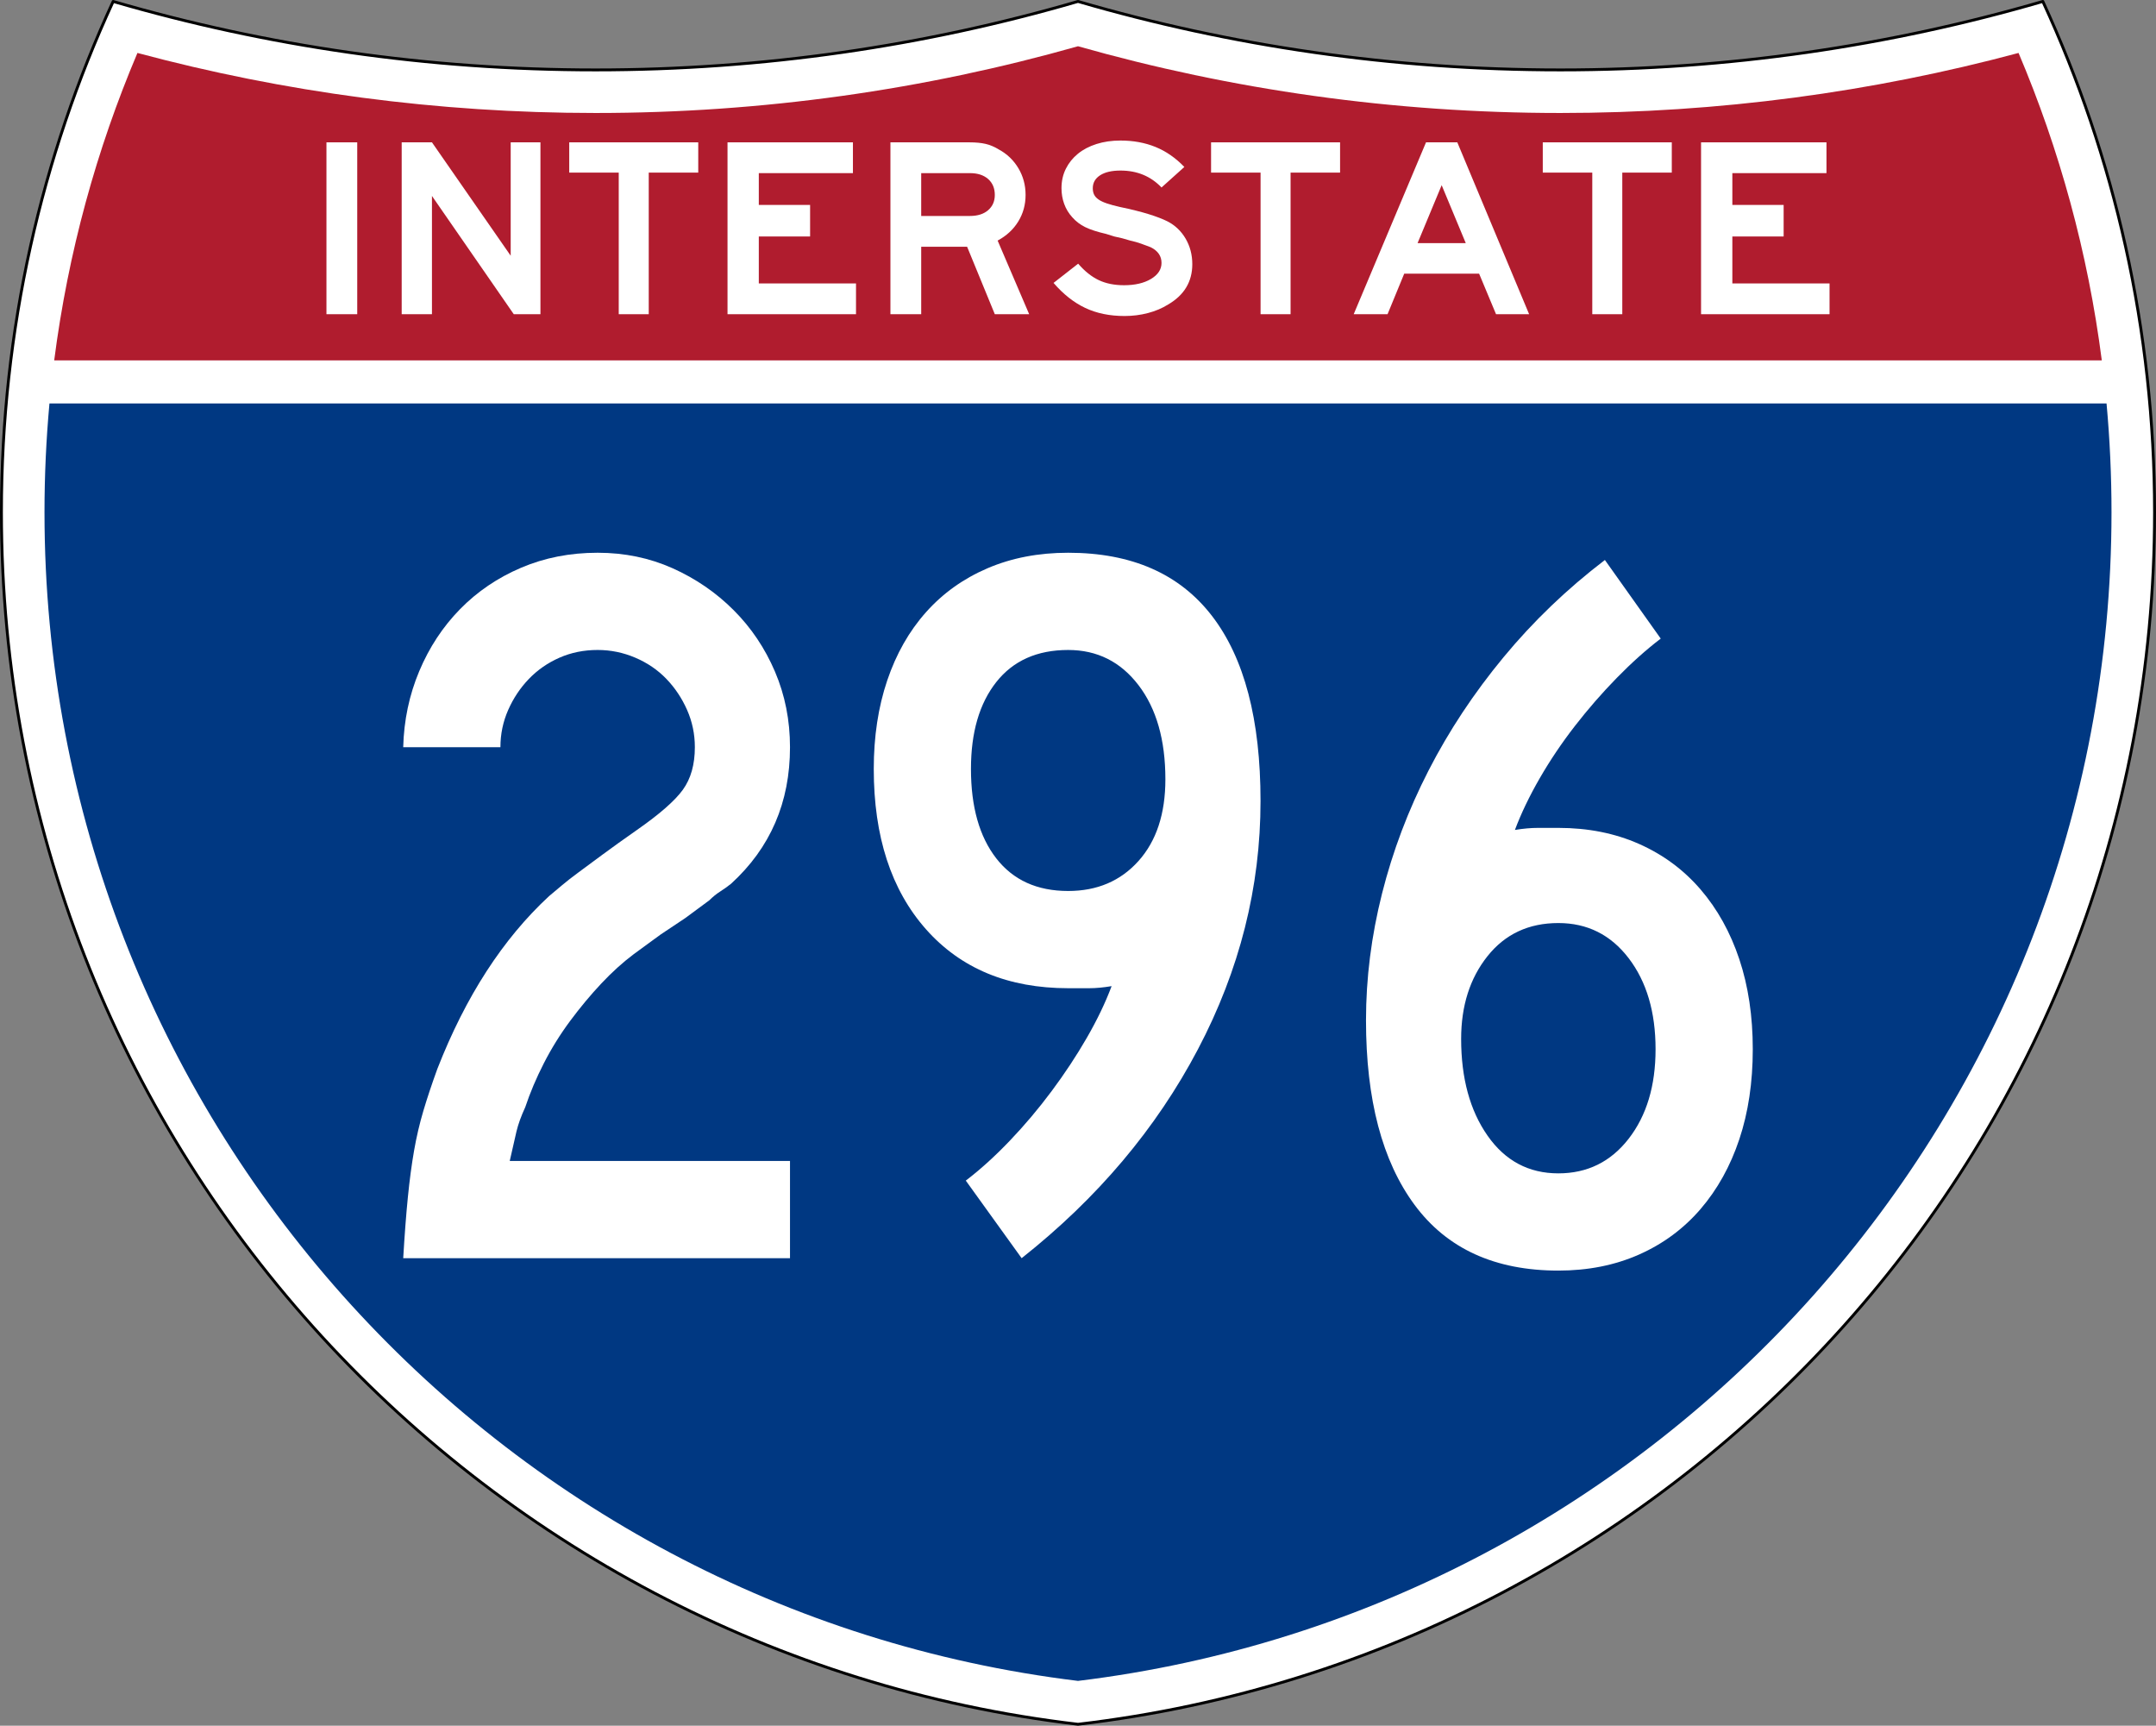 <?xml version="1.0" encoding="utf-8"?>
<!-- Generator: Adobe Illustrator 12.0.0, SVG Export Plug-In . SVG Version: 6.00 Build 51448)  -->
<!DOCTYPE svg PUBLIC "-//W3C//DTD SVG 1.1//EN" "http://www.w3.org/Graphics/SVG/1.1/DTD/svg11.dtd">
<svg  version="1.1" id="Layer_1" xmlns="http://www.w3.org/2000/svg" xmlns:xlink="http://www.w3.org/1999/xlink" width="751" height="601" viewBox="0 0 751 601"
	 overflow="visible" enable-background="new 0 0 751 601" xml:space="preserve">
<rect x="0" y="0" width="751" height="601" fill="#808080" stroke="none"/>
<g>
	<g>
		<path fill-rule="evenodd" clip-rule="evenodd" fill="#FFFFFF" d="M375.5,600.5
			c-211.161-24.745-375-204.281-375-422.09C0.5,114.888,14.436,54.621,39.416,0.5
			C92.736,16.024,149.125,24.349,207.458,24.349c58.333,0,114.721-8.324,168.042-23.849
			c53.321,15.524,109.709,23.849,168.042,23.849S658.263,16.024,711.584,0.5
			C736.564,54.621,750.5,114.888,750.5,178.41C750.5,396.219,586.661,575.755,375.5,600.5z"/>
		
			<path fill-rule="evenodd" clip-rule="evenodd" fill="none" stroke="#000000" stroke-linecap="round" stroke-linejoin="round" stroke-miterlimit="3.864" d="
			M375.5,600.5c-211.161-24.745-375-204.281-375-422.09C0.5,114.888,14.436,54.621,39.416,0.5
			C92.736,16.024,149.125,24.349,207.458,24.349c58.333,0,114.721-8.324,168.042-23.849
			c53.321,15.524,109.709,23.849,168.042,23.849S658.263,16.024,711.584,0.5
			C736.564,54.621,750.5,114.888,750.5,178.41C750.5,396.219,586.661,575.755,375.5,600.5z"/>
	</g>
	<g>
		<path fill="#B01C2E" d="M732.119,125.5H18.881c4.832-37.521,14.735-73.442,28.995-107.061
			c50.907,13.641,104.406,20.909,159.582,20.909c58.241,0,114.614-8.099,168.042-23.242
			C428.928,31.25,485.302,39.349,543.542,39.349c55.175,0,108.675-7.269,159.582-20.909
			C717.384,52.058,727.287,87.979,732.119,125.5z"/>
	</g>
	<g>
		<path fill="#003882" d="M15.5,178.41c0-12.783,0.584-25.429,1.729-37.91h716.543
			C734.915,152.981,735.5,165.627,735.5,178.41c0,209.51-157.15,382.331-360,406.983
			C172.651,560.741,15.5,387.92,15.5,178.41z"/>
	</g>
	<g>
		<g>
			
				<rect x="113.713" y="49.572" fill-rule="evenodd" clip-rule="evenodd" fill="#FFFFFF" width="10.721" height="59.855"/>
		</g>
		<g>
			<polygon fill-rule="evenodd" clip-rule="evenodd" fill="#FFFFFF" points="178.962,109.428 150.463,68.243 
				150.463,109.428 139.921,109.428 139.921,49.572 150.463,49.572 177.89,89.06 
				177.89,49.572 188.253,49.572 188.253,109.428 			"/>
		</g>
		<g>
			<polygon fill-rule="evenodd" clip-rule="evenodd" fill="#FFFFFF" points="225.978,60.114 225.978,109.428 
				215.525,109.428 215.525,60.114 198.283,60.114 198.283,49.572 243.22,49.572 
				243.22,60.114 			"/>
		</g>
		<g>
			<polygon fill-rule="evenodd" clip-rule="evenodd" fill="#FFFFFF" points="253.416,109.428 253.416,49.572 
				297.101,49.572 297.101,60.293 264.314,60.293 264.314,71.37 282.182,71.37 
				282.182,82.358 264.314,82.358 264.314,98.708 298.173,98.708 298.173,109.428 			"/>
		</g>
		<g>
			<path fill-rule="evenodd" clip-rule="evenodd" fill="#FFFFFF" d="M346.522,109.428l-9.648-23.495h-15.991
				v23.495h-10.721V49.572h27.516c2.204,0,4.08,0.179,5.628,0.536
				c1.549,0.357,3.097,1.013,4.646,1.965c2.859,1.549,5.122,3.723,6.79,6.521
				c1.667,2.8,2.501,5.896,2.501,9.291c0,3.396-0.849,6.478-2.546,9.247
				s-4.095,4.988-7.191,6.654l10.988,25.641H346.522z M346.522,67.886
				c0-2.322-0.774-4.169-2.323-5.538c-1.549-1.37-3.663-2.055-6.343-2.055
				h-16.974v14.919h16.974c2.68,0,4.794-0.67,6.343-2.01
				C345.748,71.861,346.522,70.09,346.522,67.886z"/>
		</g>
		<g>
			<path fill-rule="evenodd" clip-rule="evenodd" fill="#FFFFFF" d="M415.312,92.007
				c0,6.075-2.799,10.751-8.397,14.026c-2.085,1.311-4.438,2.308-7.058,2.993
				c-2.621,0.685-5.331,1.027-8.13,1.027c-5.182,0-9.753-0.938-13.714-2.815
				c-3.96-1.875-7.638-4.778-11.033-8.709l8.577-6.701
				c2.263,2.621,4.646,4.527,7.146,5.718c2.502,1.191,5.45,1.787,8.845,1.787
				c3.812,0,6.938-0.729,9.381-2.188c2.441-1.46,3.662-3.321,3.662-5.584
				c0-2.383-1.25-4.199-3.752-5.449c-1.072-0.417-2.189-0.834-3.35-1.251
				c-1.162-0.417-2.428-0.774-3.797-1.073l-2.77-0.803l-2.77-0.626l-2.859-0.893
				c-3.097-0.715-5.523-1.504-7.281-2.368c-1.756-0.863-3.26-2.01-4.511-3.439
				c-1.251-1.369-2.189-2.918-2.814-4.646c-0.625-1.727-0.938-3.543-0.938-5.449
				c0-2.501,0.506-4.765,1.519-6.79c1.012-2.024,2.412-3.767,4.198-5.226
				c1.787-1.459,3.946-2.591,6.478-3.396c2.531-0.804,5.315-1.206,8.353-1.206
				c4.468,0,8.532,0.744,12.194,2.233c3.663,1.489,7.014,3.812,10.051,6.969
				l-7.951,7.147c-3.752-3.932-8.517-5.896-14.294-5.896
				c-3.037,0-5.405,0.551-7.103,1.652s-2.546,2.605-2.546,4.512
				c0,0.833,0.149,1.563,0.446,2.188c0.299,0.626,0.805,1.191,1.52,1.697
				c0.715,0.507,1.683,0.968,2.903,1.385s2.755,0.834,4.601,1.251
				c3.99,0.834,7.326,1.668,10.006,2.502c2.68,0.833,4.854,1.667,6.521,2.501
				c2.681,1.37,4.795,3.38,6.344,6.029C414.538,85.769,415.312,88.731,415.312,92.007z"
				/>
		</g>
		<g>
			<polygon fill-rule="evenodd" clip-rule="evenodd" fill="#FFFFFF" points="449.546,60.114 449.546,109.428 
				439.094,109.428 439.094,60.114 421.852,60.114 421.852,49.572 466.788,49.572 
				466.788,60.114 			"/>
		</g>
		<g>
			<path fill-rule="evenodd" clip-rule="evenodd" fill="#FFFFFF" d="M521.115,109.428L515.22,95.312h-26.087
				l-5.807,14.115h-11.793l25.193-59.855h10.899l25.015,59.855H521.115z
				 M502.176,64.491l-8.397,20.19h16.796L502.176,64.491z"/>
		</g>
		<g>
			<polygon fill-rule="evenodd" clip-rule="evenodd" fill="#FFFFFF" points="565.092,60.114 565.092,109.428 
				554.639,109.428 554.639,60.114 537.396,60.114 537.396,49.572 582.334,49.572 
				582.334,60.114 			"/>
		</g>
		<g>
			<polygon fill-rule="evenodd" clip-rule="evenodd" fill="#FFFFFF" points="592.529,109.428 592.529,49.572 
				636.215,49.572 636.215,60.293 603.428,60.293 603.428,71.37 621.295,71.37 
				621.295,82.358 603.428,82.358 603.428,98.708 637.287,98.708 637.287,109.428 			"/>
		</g>
	</g>
</g>
<g>
	<path fill-rule="evenodd" clip-rule="evenodd" fill="#FFFFFF" d="M140.454,438.178
		c0.48-8.166,1.021-15.25,1.621-21.254s1.321-11.407,2.162-16.21
		c0.84-4.804,1.921-9.427,3.242-13.869c1.321-4.443,2.942-9.306,4.863-14.59
		c9.846-25.216,22.814-45.269,38.905-60.158c1.441-1.2,2.942-2.462,4.503-3.782
		c1.561-1.321,3.482-2.822,5.764-4.503c2.282-1.681,5.043-3.723,8.286-6.124
		c3.242-2.401,7.265-5.284,12.067-8.646c7.925-5.523,13.269-10.206,16.03-14.049
		s4.143-8.766,4.143-14.77c0-4.563-0.9-8.886-2.702-12.969
		c-1.801-4.082-4.203-7.685-7.205-10.807s-6.604-5.583-10.807-7.385
		c-4.203-1.801-8.586-2.701-13.148-2.701c-4.803,0-9.246,0.9-13.329,2.701
		c-4.083,1.802-7.625,4.263-10.627,7.385s-5.403,6.725-7.205,10.807
		c-1.801,4.083-2.702,8.405-2.702,12.969h-33.862
		c0.24-9.366,2.102-18.191,5.583-26.477c3.482-8.286,8.226-15.49,14.229-21.614
		c6.003-6.124,13.088-10.927,21.253-14.409S198.571,192.5,208.178,192.5
		c9.366,0,18.071,1.802,26.117,5.403c8.045,3.603,15.129,8.466,21.253,14.59
		s10.927,13.269,14.409,21.434s5.224,16.931,5.224,26.297
		c0,19.212-6.845,35.062-20.533,47.551c-1.201,0.96-2.462,1.86-3.783,2.701
		s-2.582,1.861-3.782,3.062l-8.286,6.123l-8.646,5.765l-9.366,6.844
		c-3.842,2.882-7.625,6.304-11.347,10.266c-3.723,3.964-7.325,8.286-10.807,12.97
		c-3.482,4.683-6.544,9.605-9.186,14.77c-2.642,5.163-4.803,10.267-6.484,15.31
		c-1.441,3.122-2.461,5.943-3.062,8.465c-0.601,2.522-1.381,5.944-2.341,10.267
		h97.623v33.862H140.454z"/>
	<path fill-rule="evenodd" clip-rule="evenodd" fill="#FFFFFF" d="M439.08,278.956
		c0,30.019-7.264,58.837-21.793,86.455c-14.529,27.617-35.003,51.873-61.42,72.767
		l-19.452-27.018c5.043-3.843,10.146-8.466,15.31-13.869
		c5.164-5.403,10.026-11.167,14.589-17.291s8.646-12.308,12.248-18.552
		c3.603-6.244,6.484-12.248,8.646-18.012c-2.882,0.48-5.463,0.721-7.744,0.721
		c-2.282,0-4.744,0-7.385,0c-20.894,0-37.404-6.845-49.532-20.533
		s-18.191-32.301-18.191-55.836c0-11.287,1.561-21.554,4.683-30.8
		c3.122-9.245,7.625-17.171,13.509-23.774c5.884-6.604,13.028-11.708,21.434-15.311
		C352.385,194.302,361.751,192.5,372.078,192.5c22.094,0,38.785,7.325,50.072,21.975
		C433.438,229.124,439.08,250.617,439.08,278.956z M405.939,271.391
		c0-13.688-3.122-24.615-9.366-32.781c-6.244-8.165-14.409-12.247-24.496-12.247
		c-10.807,0-19.152,3.722-25.036,11.167c-5.884,7.444-8.826,17.531-8.826,30.259
		c0,13.209,2.942,23.596,8.826,31.16s14.229,11.348,25.036,11.348
		c10.086,0,18.251-3.482,24.496-10.447
		C402.817,292.885,405.939,283.398,405.939,271.391z"/>
	<path fill-rule="evenodd" clip-rule="evenodd" fill="#FFFFFF" d="M610.545,365.411
		c0,11.527-1.561,21.974-4.683,31.34s-7.625,17.471-13.509,24.315
		s-13.028,12.128-21.434,15.851C562.515,440.639,553.148,442.5,542.822,442.5
		c-22.094,0-38.785-7.625-50.072-22.874c-11.287-15.25-16.931-36.684-16.931-64.302
		c0-14.649,1.861-29.358,5.583-44.129c3.723-14.769,9.126-29.058,16.211-42.866
		c7.084-13.81,15.79-26.958,26.116-39.445
		c10.327-12.488,22.095-23.775,35.303-33.862l19.452,27.378
		c-5.043,3.843-10.146,8.405-15.31,13.688s-10.026,10.867-14.589,16.751
		s-8.646,11.947-12.248,18.191s-6.484,12.248-8.646,18.012
		c2.882-0.48,5.584-0.721,8.105-0.721s4.862,0,7.024,0
		c10.326,0,19.692,1.861,28.098,5.584s15.55,9.006,21.434,15.85
		c5.884,6.845,10.387,14.95,13.509,24.316
		C608.984,343.437,610.545,353.884,610.545,365.411z M576.684,365.411
		c0-12.969-3.122-23.535-9.366-31.7c-6.243-8.165-14.409-12.248-24.495-12.248
		c-10.327,0-18.552,3.842-24.676,11.527c-6.124,7.685-9.186,17.29-9.186,28.818
		c0,13.688,3.062,24.916,9.186,33.682s14.349,13.148,24.676,13.148
		c10.086,0,18.252-4.022,24.495-12.067
		C573.562,388.525,576.684,378.139,576.684,365.411z"/>
</g>
</svg>
